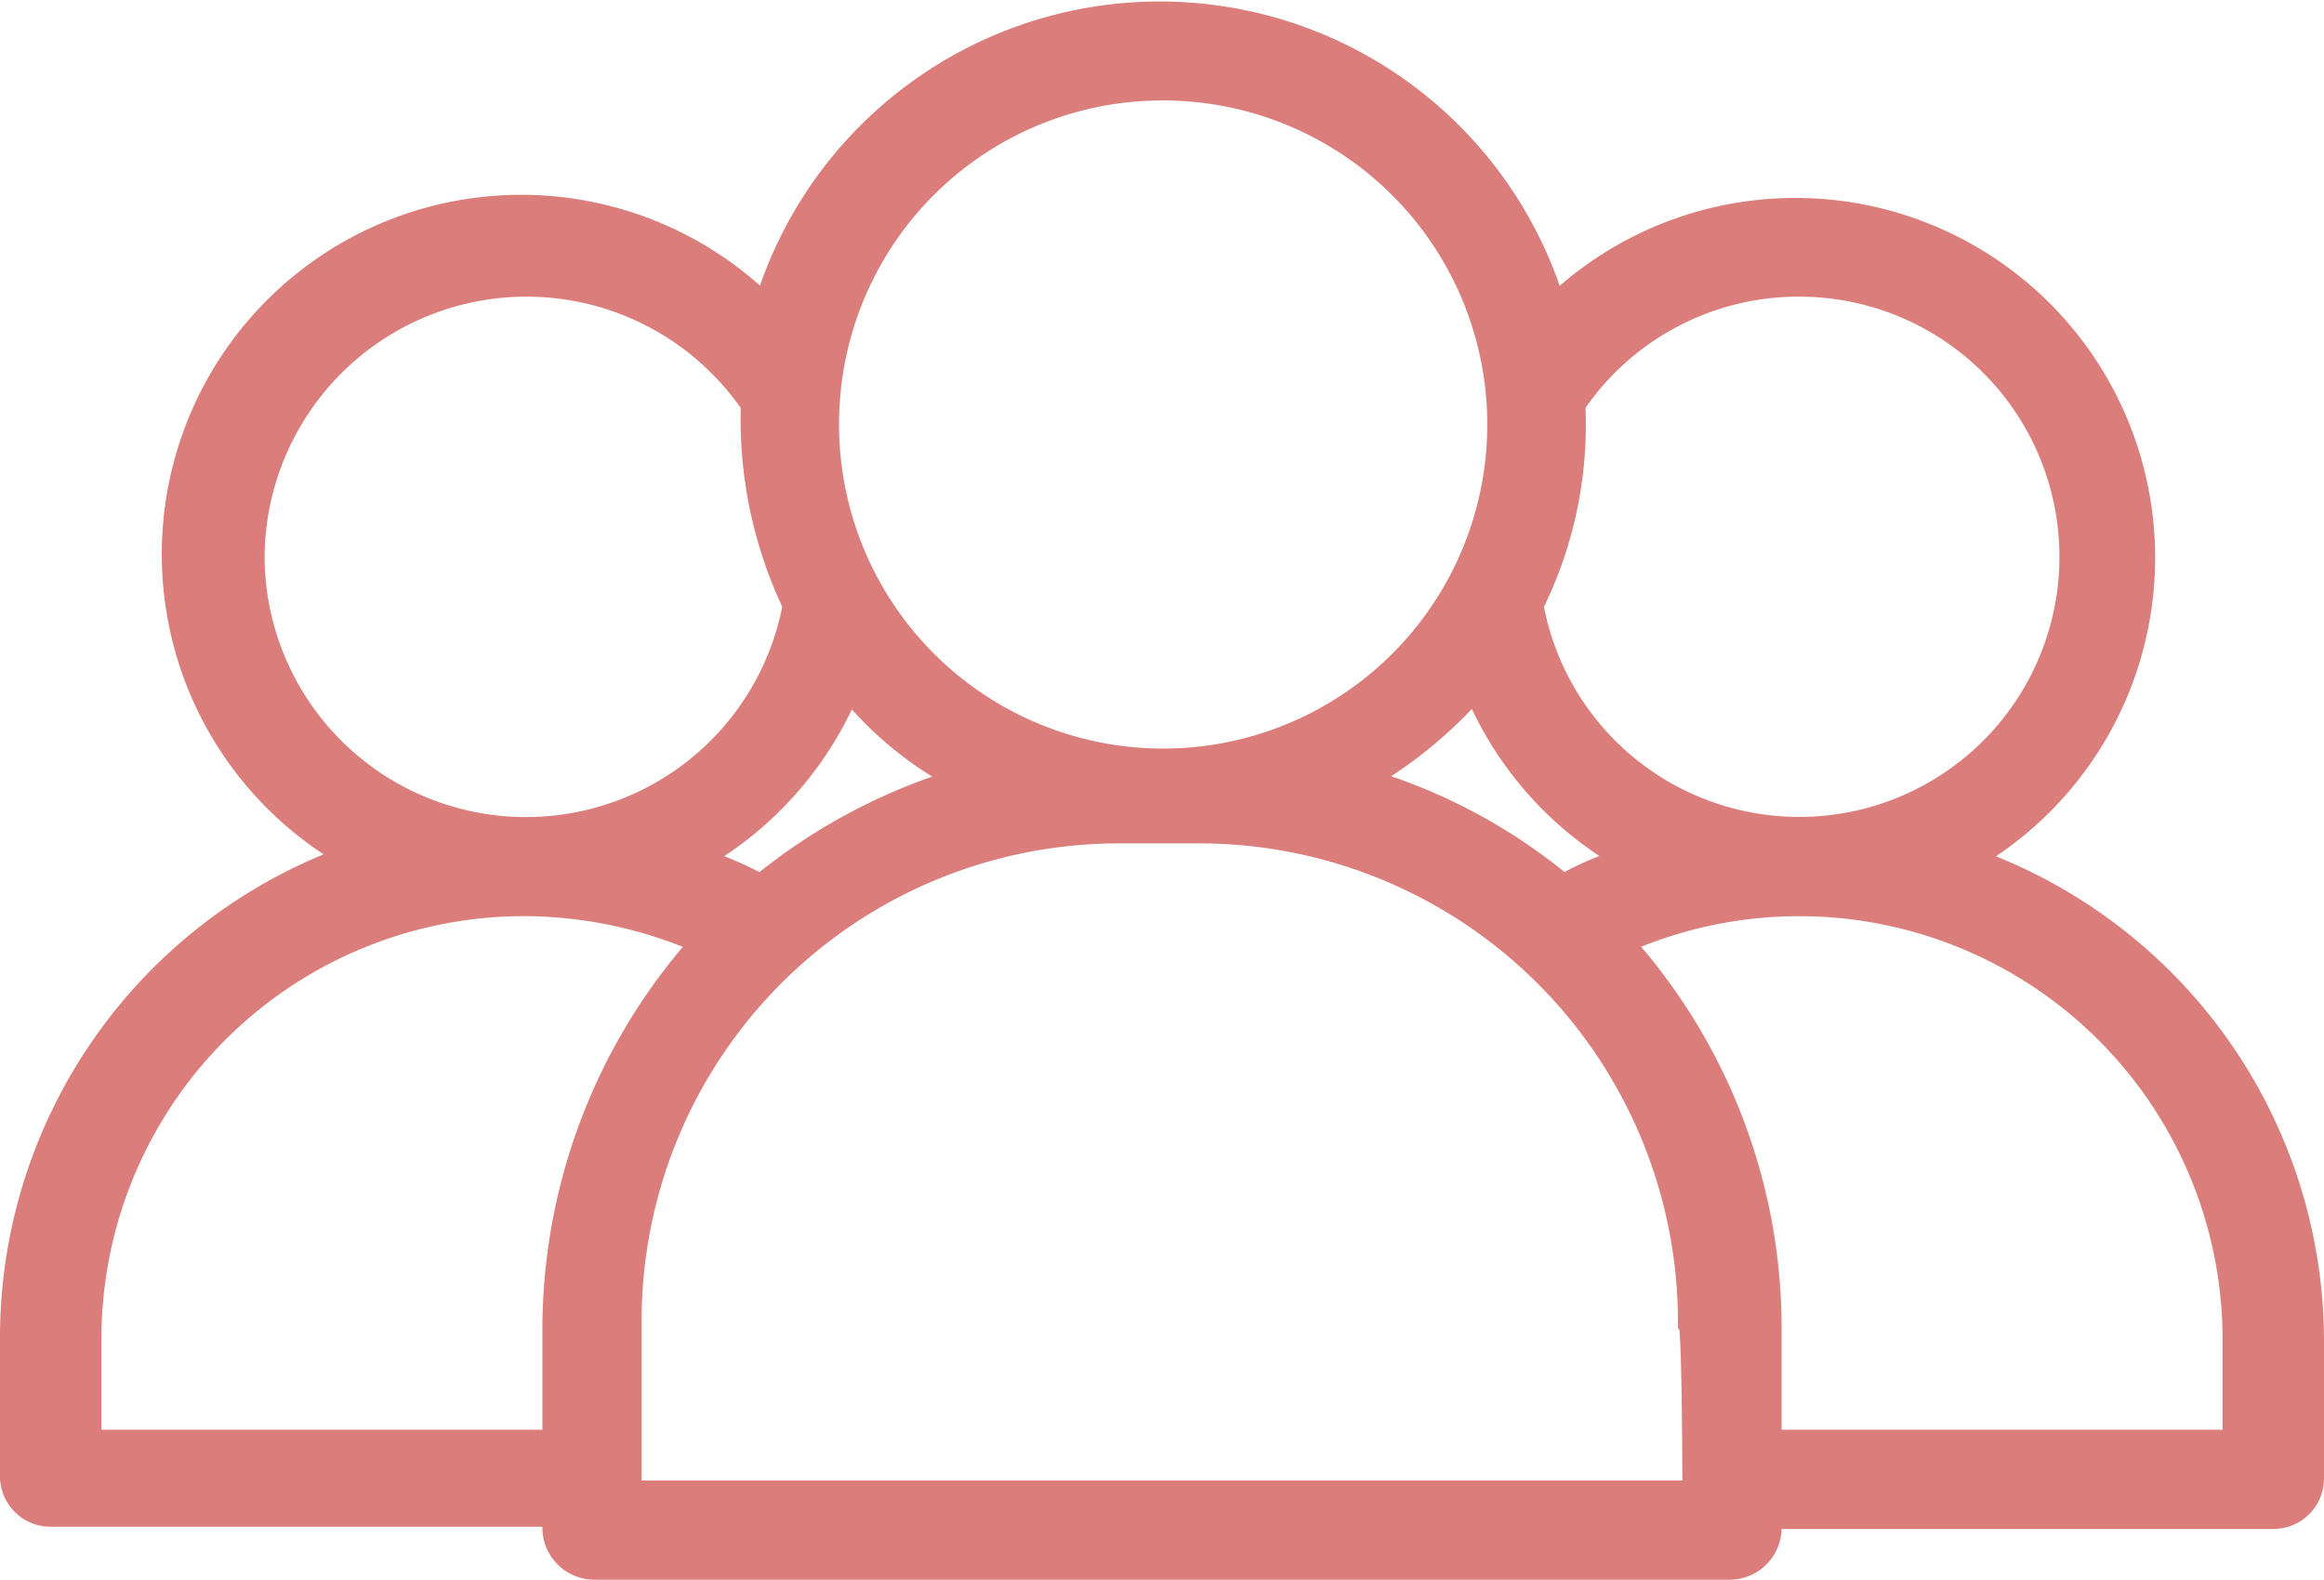 <?xml version="1.0" encoding="UTF-8"?>
<svg xmlns="http://www.w3.org/2000/svg" width="105.4" height="71.657" viewBox="0 0 105.4 71.657">
  <path id="Pfad_3333" data-name="Pfad 3333" d="M100.7,67.1A15.818,15.818,0,1,0,81.8,42,18.7,18.7,0,0,0,46,42,15.8,15.8,0,1,0,27.1,67,23.2,23.2,0,0,0,11.8,88.8v6.3a1.793,1.793,0,0,0,1.8,1.8H36.4v.6a1.859,1.859,0,0,0,1.8,1.8H89.8a1.859,1.859,0,0,0,1.8-1.8V97h22.8a1.793,1.793,0,0,0,1.8-1.8V88.9a23.226,23.226,0,0,0-15.5-21.8Zm-7.8-26A12.3,12.3,0,1,1,80.8,55.6a18.4,18.4,0,0,0,1.9-9.1A12.263,12.263,0,0,1,92.9,41.1ZM82.2,68.3a25.241,25.241,0,0,0-9-4.8,19.936,19.936,0,0,0,5-4.1A15.881,15.881,0,0,0,85,67.1,13.9,13.9,0,0,0,82.2,68.3ZM64,32.2a15.2,15.2,0,1,1-15.1,14A15.157,15.157,0,0,1,64,32.2ZM45.8,68.3A16.855,16.855,0,0,0,43,67.1a16,16,0,0,0,6.8-7.7,16.4,16.4,0,0,0,5,4.1A26.109,26.109,0,0,0,45.8,68.3Zm-23-14.9a12.377,12.377,0,0,1,22.6-6.9,19.562,19.562,0,0,0,1.9,9.1,12.353,12.353,0,0,1-24.5-2.2ZM15.4,93.5V88.9A19.674,19.674,0,0,1,35.1,69.2a20.161,20.161,0,0,1,8,1.7,26.391,26.391,0,0,0-6.7,17.3v5.3Zm72.7,2.3H39.9V88.1A22.15,22.15,0,0,1,62.1,65.9h3.6A22.214,22.214,0,0,1,87.9,88.1C88.1,88.2,88.1,95.8,88.1,95.8Zm24.5-2.3h-21V88.2a26.186,26.186,0,0,0-6.7-17.3,19.7,19.7,0,0,1,27.7,18Z" transform="translate(-11.3 -28.143)" fill="#db7d7a" stroke="#db7d7a" stroke-width="1"></path>
</svg>

